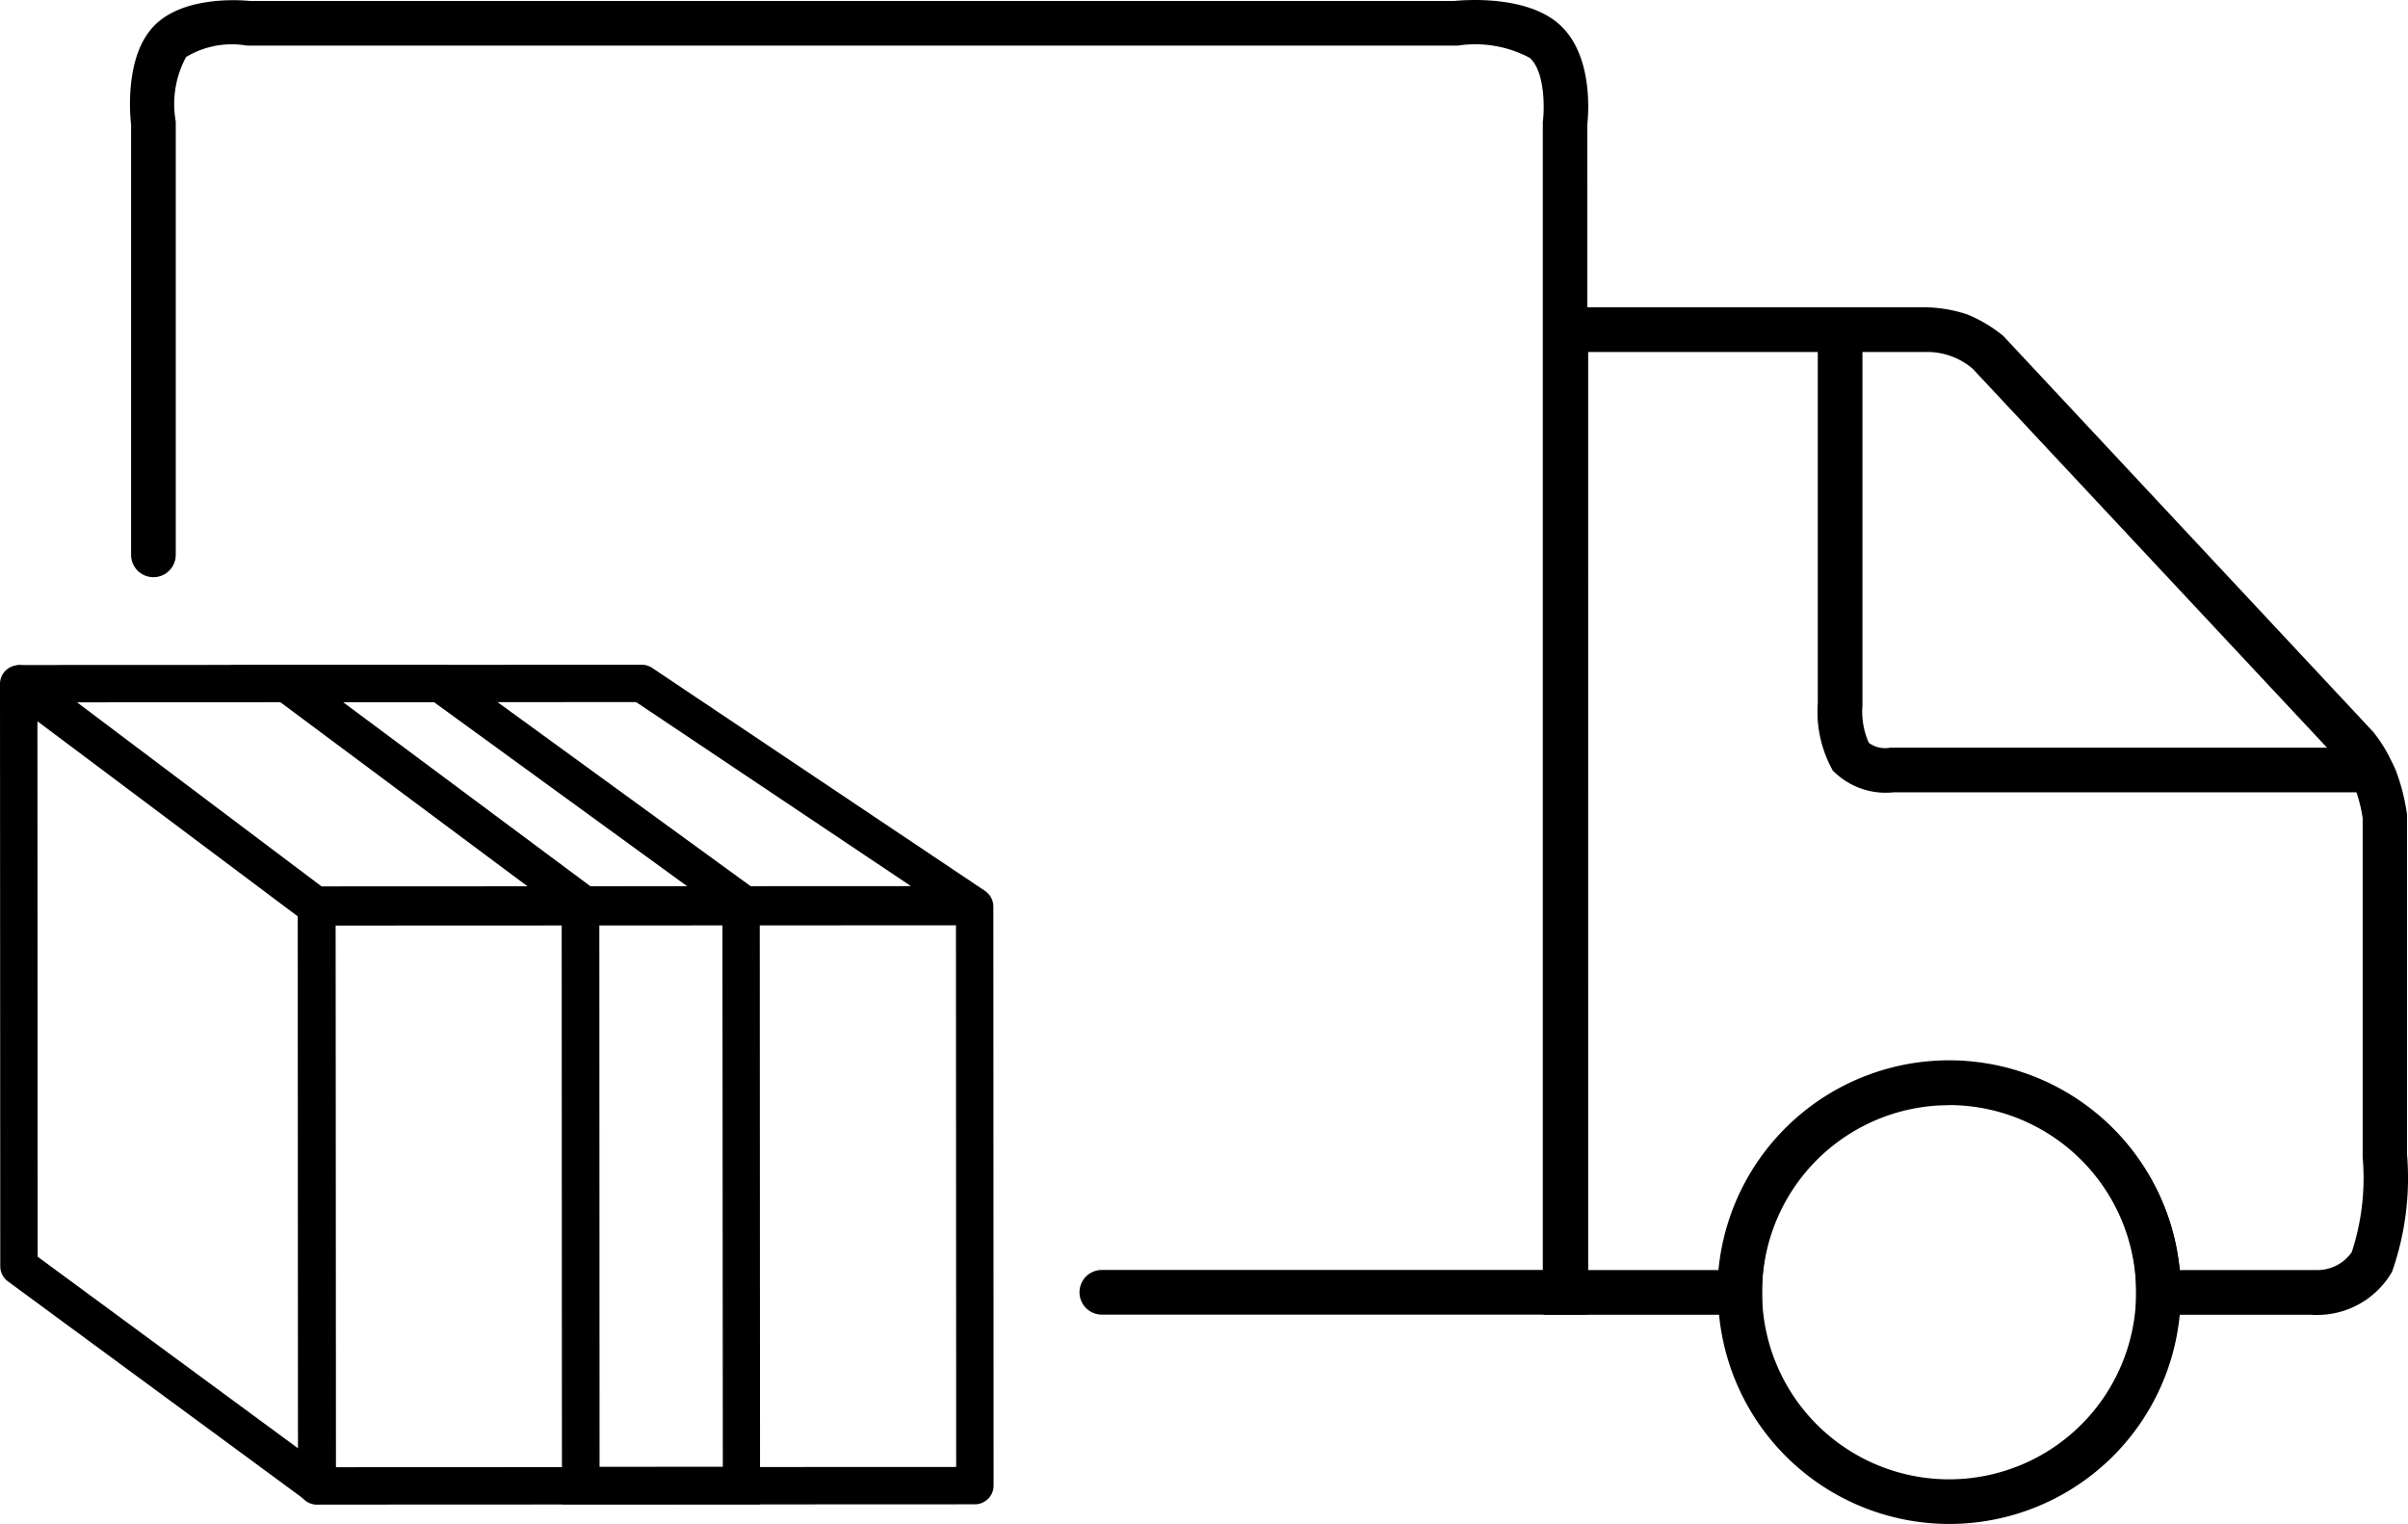 <svg xmlns="http://www.w3.org/2000/svg" width="80.876" height="51.178" viewBox="0 0 80.876 51.178">
  <g id="Group_117058" data-name="Group 117058" transform="translate(-145.819 -158.597)">
    <g id="Group_117011" data-name="Group 117011" transform="translate(145.919 181.02)">
      <g id="Group_116978" data-name="Group 116978">
        <path id="Path_311039" data-name="Path 311039" d="M707.289,397.007a.528.528,0,0,1,.317.106l10.009,7.5a.528.528,0,0,1,.211.422l.009,19.42a.528.528,0,0,1-.841.426l-10.008-7.363a.528.528,0,0,1-.215-.425l-.009-19.556a.528.528,0,0,1,.528-.528Zm9.481,8.292-8.952-6.707.009,18.233,8.952,6.586Z" transform="translate(-706.761 -396.993)"></path>
        <path id="Path_311039_-_Outline" data-name="Path 311039 - Outline" d="M707.289,396.907a.632.632,0,0,1,.377.126l10.009,7.5a.631.631,0,0,1,.251.5l.009,19.42a.628.628,0,0,1-1,.506L706.926,417.6a.63.63,0,0,1-.256-.506l-.009-19.556a.624.624,0,0,1,.347-.562A.631.631,0,0,1,707.289,396.907Zm10.018,27.976a.428.428,0,0,0,.428-.428l-.009-19.42a.43.43,0,0,0-.171-.342l-10.009-7.5a.425.425,0,0,0-.257-.086.431.431,0,0,0-.192.045.425.425,0,0,0-.236.383l.009,19.556a.43.43,0,0,0,.174.345l10.008,7.363A.426.426,0,0,0,717.307,424.883Zm-9.589-26.491,9.152,6.857v.05l.008,18.309-9.152-6.733v-.051Zm8.952,6.957-8.752-6.558.008,17.982,8.752,6.439Z" transform="translate(-706.761 -396.993)"></path>
        <path id="Path_311040" data-name="Path 311040" d="M743.6,407.627a.528.528,0,0,1,.528.528l.008,19.445a.528.528,0,0,1-.528.528l-22.1.01h0a.528.528,0,0,1-.528-.528l-.009-19.445a.528.528,0,0,1,.528-.528l22.1-.01Zm-.52,19.446-.008-18.389-21.04.009.009,18.389Z" transform="translate(-710.965 -400.134)"></path>
        <path id="Path_311040_-_Outline" data-name="Path 311040 - Outline" d="M743.6,407.527h0a.628.628,0,0,1,.628.628l.008,19.445a.629.629,0,0,1-.628.628l-22.1.01a.629.629,0,0,1-.628-.628l-.009-19.445a.625.625,0,0,1,.184-.444.633.633,0,0,1,.444-.184Zm-22.087,20.512,22.1-.01a.429.429,0,0,0,.428-.428l-.008-19.445a.428.428,0,0,0-.428-.428v0l-22.1.01a.432.432,0,0,0-.3.126.426.426,0,0,0-.125.3l.009,19.445A.429.429,0,0,0,721.511,428.039Zm21.659-19.455v.1l.008,18.489h-.1l-21.139.009v-.1l-.009-18.489h.1Zm-.192,18.389-.008-18.189-20.84.009.009,18.189Z" transform="translate(-710.965 -400.134)"></path>
        <path id="Path_311041" data-name="Path 311041" d="M728.249,396.987a.528.528,0,0,1,.294.089l11.1,7.436a.528.528,0,0,1-.294.967l-22.071.01h0a.529.529,0,0,1-.318-.106l-9.88-7.437a.528.528,0,0,1,.317-.95l20.847-.009Zm9.368,7.437-9.528-6.38-19.107.008,8.477,6.381Z" transform="translate(-706.794 -396.987)"></path>
        <path id="Path_311041_-_Outline" data-name="Path 311041 - Outline" d="M728.249,396.887h0a.626.626,0,0,1,.349.106l11.1,7.436a.628.628,0,0,1-.349,1.15l-22.071.01a.633.633,0,0,1-.378-.126l-9.88-7.437a.628.628,0,0,1,.377-1.13Zm-10.966,8.5,22.072-.01a.428.428,0,0,0,.238-.784l-11.1-7.436a.427.427,0,0,0-.238-.072v0L707.4,397.1a.428.428,0,0,0-.257.77l9.88,7.437A.431.431,0,0,0,717.282,405.389Zm10.837-7.446.025.017,9.8,6.563-20.52.009-.027-.02-8.716-6.56Zm9.169,6.38-9.23-6.18-18.778.008,8.212,6.181Z" transform="translate(-706.794 -396.987)"></path>
      </g>
      <path id="Path_311042" data-name="Path 311042" d="M724.956,396.994l10.462,7.605.01,20.385-6.453,0-.009-19.852L718.041,397Zm9.406,8.144-9.749-7.087h-3.388l8.8,6.554.008,19.325,4.34,0Z" transform="translate(-710.098 -396.989)"></path>
      <path id="Path_311042_-_Outline" data-name="Path 311042 - Outline" d="M724.989,396.894l.026.019,10.5,7.635v.051l.01,20.485-6.653,0v-.1l-.009-19.8L717.74,396.9Zm10.329,7.756-10.394-7.556-6.581,0,10.724,7.99v.05l.009,19.751,6.253,0Zm-10.673-6.7.026.019,9.79,7.117v.051l.009,18.891-4.54,0v-.1l-.008-19.275-9-6.7Zm9.617,7.238-9.681-7.038h-3.054l8.6,6.4v.05l.008,19.225,4.14,0Z" transform="translate(-710.098 -396.989)"></path>
    </g>
    <g id="Group_117015" data-name="Group 117015" transform="translate(150.936 159.349)">
      <path id="Path_311059" data-name="Path 311059" d="M48.7,43.894H32.39a.75.75,0,0,1,0-1.5H47.2V3.839l.006-.047c.048-.4.071-1.636-.441-2.1a3.878,3.878,0,0,0-2.413-.414l-.042,0H3.69l-.045-.005a2.975,2.975,0,0,0-2.013.389A3.329,3.329,0,0,0,1.28,3.793l.006.048V18.38a.75.75,0,1,1-1.5,0V3.934c-.045-.395-.2-2.3.761-3.307S3.395-.26,3.777-.22H44.223c.4-.04,2.46-.192,3.548.8,1.114,1.016.967,2.952.924,3.349Z" transform="translate(-0.5 -0.499)"></path>
      <path id="Path_311060" data-name="Path 311060" d="M70.6,43.338c-.067,0-.135,0-.2-.007H64.528v-.75a6.282,6.282,0,1,0-12.563,0v.75H44.624V9.5H57.5a4.716,4.716,0,0,1,1.321.227l.032.01.031.013a4.731,4.731,0,0,1,1.144.68l.039.032,12.427,13.3.02.026a4.78,4.78,0,0,1,.566.906c.062.115.111.224.153.32l.015.035a6.688,6.688,0,0,1,.37,1.43l.008.054V37.946a9.483,9.483,0,0,1-.474,3.86l-.028.082-.045.073A2.9,2.9,0,0,1,70.6,43.338Zm-4.6-1.507,4.487,0c.039,0,.079,0,.117,0a1.412,1.412,0,0,0,1.165-.6,7.989,7.989,0,0,0,.367-3.193l0-.032V26.648a5.093,5.093,0,0,0-.271-1.039c-.035-.078-.066-.147-.1-.208l-.025-.05a3.23,3.23,0,0,0-.377-.61L59.042,11.567A2.342,2.342,0,0,0,57.469,11H46.124V41.831H50.5a7.781,7.781,0,0,1,15.492,0Z" transform="translate(2.1 0.068)"></path>
      <path id="Path_311061" data-name="Path 311061" d="M55.59,25.8a2.473,2.473,0,0,1-1.652-.646l-.1-.09-.063-.119a4.04,4.04,0,0,1-.445-2.166V10.264h1.5l0,12.605a2.6,2.6,0,0,0,.213,1.254.922.922,0,0,0,.673.172l.054-.008H72v1.5H55.871A2.363,2.363,0,0,1,55.59,25.8Z" transform="translate(2.606 0.069)"></path>
      <path id="Path_311062" data-name="Path 311062" d="M57.931,48.967a7.772,7.772,0,1,1,5.5-2.276A7.79,7.79,0,0,1,57.931,48.967Zm0-14.063a6.282,6.282,0,1,0,6.276,6.287A6.294,6.294,0,0,0,57.931,34.9Z" transform="translate(2.421 1.458)"></path>
    </g>
  </g>
</svg>